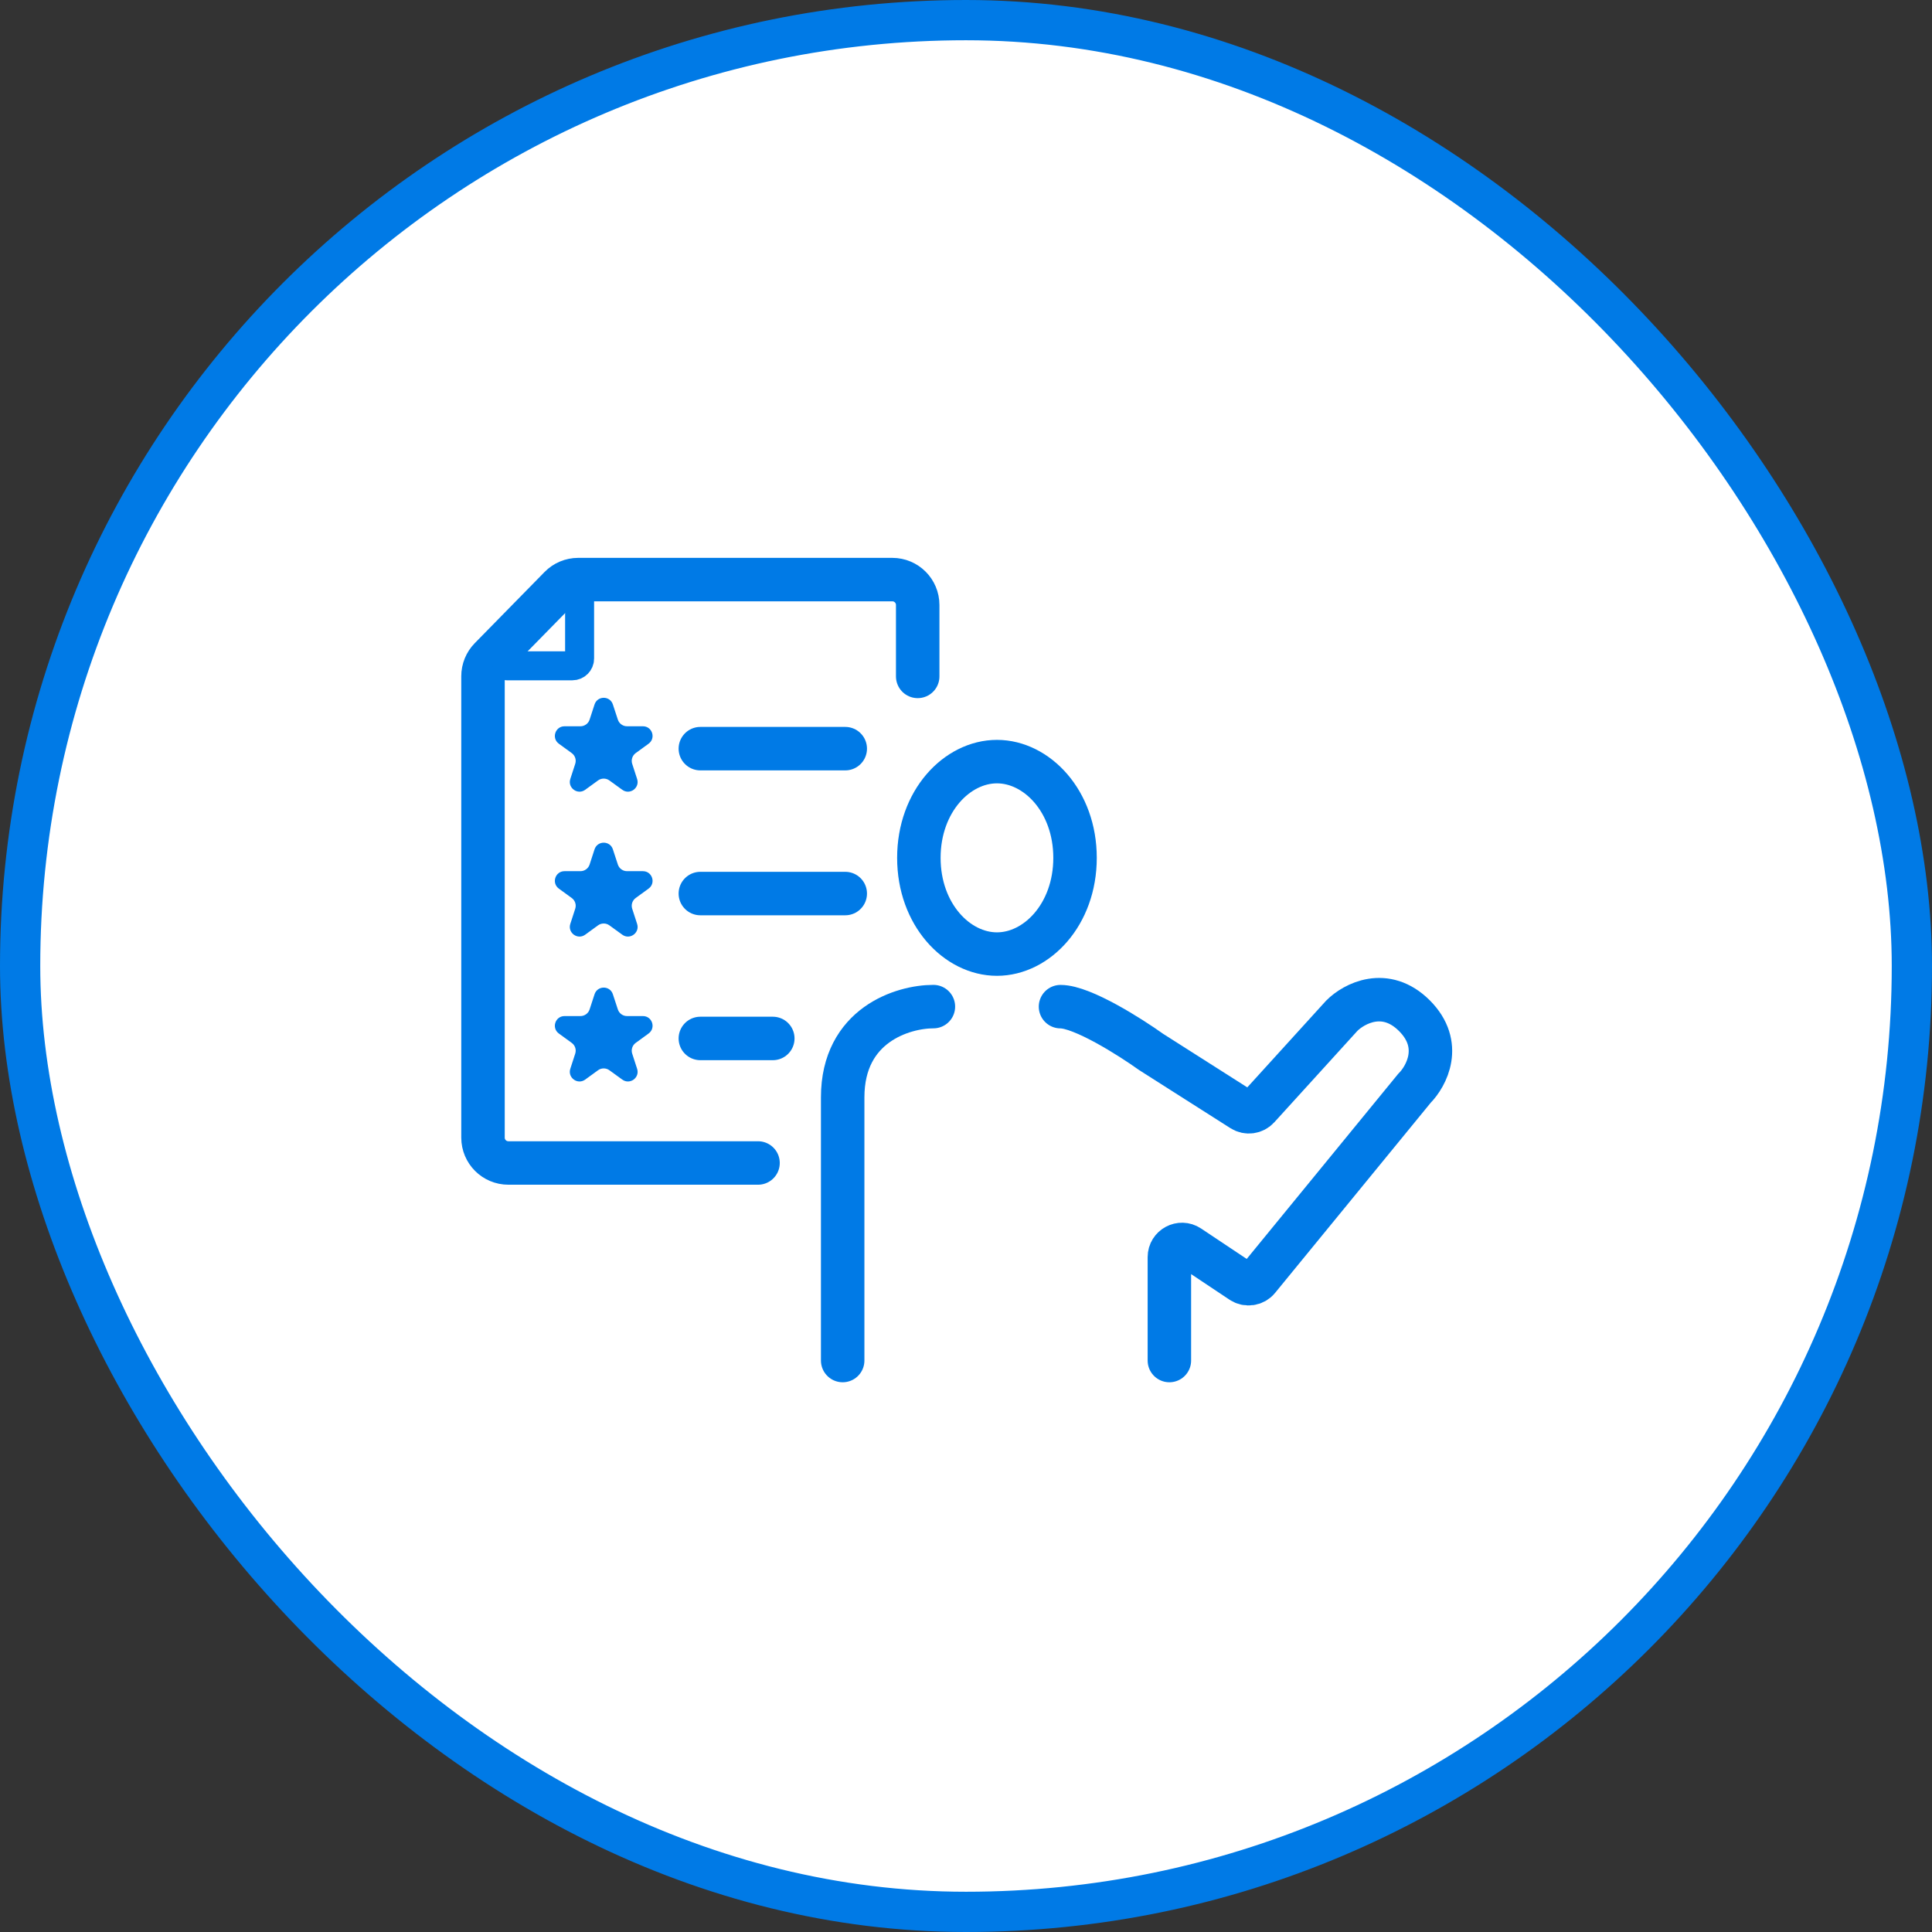 <svg width="48" height="48" viewBox="0 0 48 48" fill="none" xmlns="http://www.w3.org/2000/svg">
<rect x="0" y="0" width="48" height="48" fill="#333333" stroke="none"/>
<rect x="0.5" y="0.5" width="47" height="47" rx="23.5" fill="white"/>
<rect x="0.5" y="0.5" width="47" height="47" rx="23.5" stroke="#007AE6"/>
<path d="M22.8 16.805V15.031C22.8 14.682 22.518 14.4 22.169 14.4L14.365 14.4C14.195 14.4 14.033 14.468 13.915 14.589L12.18 16.358C12.065 16.476 12 16.635 12 16.8V28.264C12 28.612 12.282 28.894 12.631 28.894H18.833" stroke="#007AE6" stroke-width="1.08" stroke-linecap="round"/>
<path d="M12.6 16.542H14.22C14.319 16.542 14.4 16.462 14.4 16.362V14.4" stroke="#007AE6" stroke-width="0.72" stroke-linecap="round"/>
<path d="M17.4 18.6H21" stroke="#007AE6" stroke-width="1.08" stroke-linecap="round"/>
<path d="M17.4 22.2H21" stroke="#007AE6" stroke-width="1.08" stroke-linecap="round"/>
<path d="M17.4 25.8H19.2" stroke="#007AE6" stroke-width="1.08" stroke-linecap="round"/>
<path d="M26.709 21.313C26.709 22.722 25.759 23.704 24.769 23.704C23.779 23.704 22.829 22.722 22.829 21.313C22.829 19.904 23.779 18.922 24.769 18.922C25.759 18.922 26.709 19.904 26.709 21.313Z" stroke="#007AE6" stroke-width="1.08"/>
<path d="M23.19 25.009C22.439 25.009 20.936 25.46 20.936 27.264C20.936 29.067 20.936 33.201 20.936 33.802" stroke="#007AE6" stroke-width="1.08" stroke-linecap="round"/>
<path d="M29.053 33.802V31.232C29.053 30.982 29.332 30.832 29.541 30.971L30.846 31.841C30.98 31.93 31.16 31.904 31.262 31.779L35.141 27.039C35.441 26.738 35.862 25.956 35.141 25.235C34.419 24.514 33.637 24.934 33.337 25.235L31.26 27.52C31.157 27.633 30.988 27.655 30.859 27.573L28.602 26.137C28.076 25.761 26.889 25.01 26.348 25.01" stroke="#007AE6" stroke-width="1.08" stroke-linecap="round"/>
<path d="M14.771 17.503C14.843 17.281 15.156 17.281 15.227 17.503L15.35 17.878C15.382 17.977 15.474 18.044 15.578 18.044H15.973C16.205 18.044 16.302 18.341 16.113 18.478L15.794 18.71C15.71 18.771 15.675 18.88 15.707 18.978L15.829 19.354C15.901 19.575 15.648 19.759 15.46 19.622L15.14 19.39C15.056 19.329 14.942 19.329 14.858 19.39L14.539 19.622C14.351 19.759 14.098 19.575 14.169 19.354L14.291 18.978C14.324 18.88 14.288 18.771 14.204 18.71L13.885 18.478C13.697 18.341 13.793 18.044 14.026 18.044H14.421C14.525 18.044 14.617 17.977 14.649 17.878L14.771 17.503Z" fill="#007AE6"/>
<path d="M14.771 21.102C14.843 20.881 15.156 20.881 15.227 21.102L15.35 21.478C15.382 21.577 15.474 21.644 15.578 21.644H15.973C16.205 21.644 16.302 21.941 16.113 22.078L15.794 22.31C15.71 22.371 15.675 22.479 15.707 22.578L15.829 22.954C15.901 23.175 15.648 23.359 15.46 23.222L15.14 22.99C15.056 22.929 14.942 22.929 14.858 22.99L14.539 23.222C14.351 23.359 14.098 23.175 14.169 22.954L14.291 22.578C14.324 22.479 14.288 22.371 14.204 22.31L13.885 22.078C13.697 21.941 13.793 21.644 14.026 21.644H14.421C14.525 21.644 14.617 21.577 14.649 21.478L14.771 21.102Z" fill="#007AE6"/>
<path d="M14.771 24.703C14.843 24.481 15.156 24.481 15.227 24.703L15.35 25.078C15.382 25.177 15.474 25.244 15.578 25.244H15.973C16.205 25.244 16.302 25.541 16.113 25.678L15.794 25.91C15.71 25.971 15.675 26.079 15.707 26.178L15.829 26.554C15.901 26.775 15.648 26.959 15.46 26.822L15.14 26.59C15.056 26.529 14.942 26.529 14.858 26.59L14.539 26.822C14.351 26.959 14.098 26.775 14.169 26.554L14.291 26.178C14.324 26.079 14.288 25.971 14.204 25.91L13.885 25.678C13.697 25.541 13.793 25.244 14.026 25.244H14.421C14.525 25.244 14.617 25.177 14.649 25.078L14.771 24.703Z" fill="#007AE6"/>
</svg>
